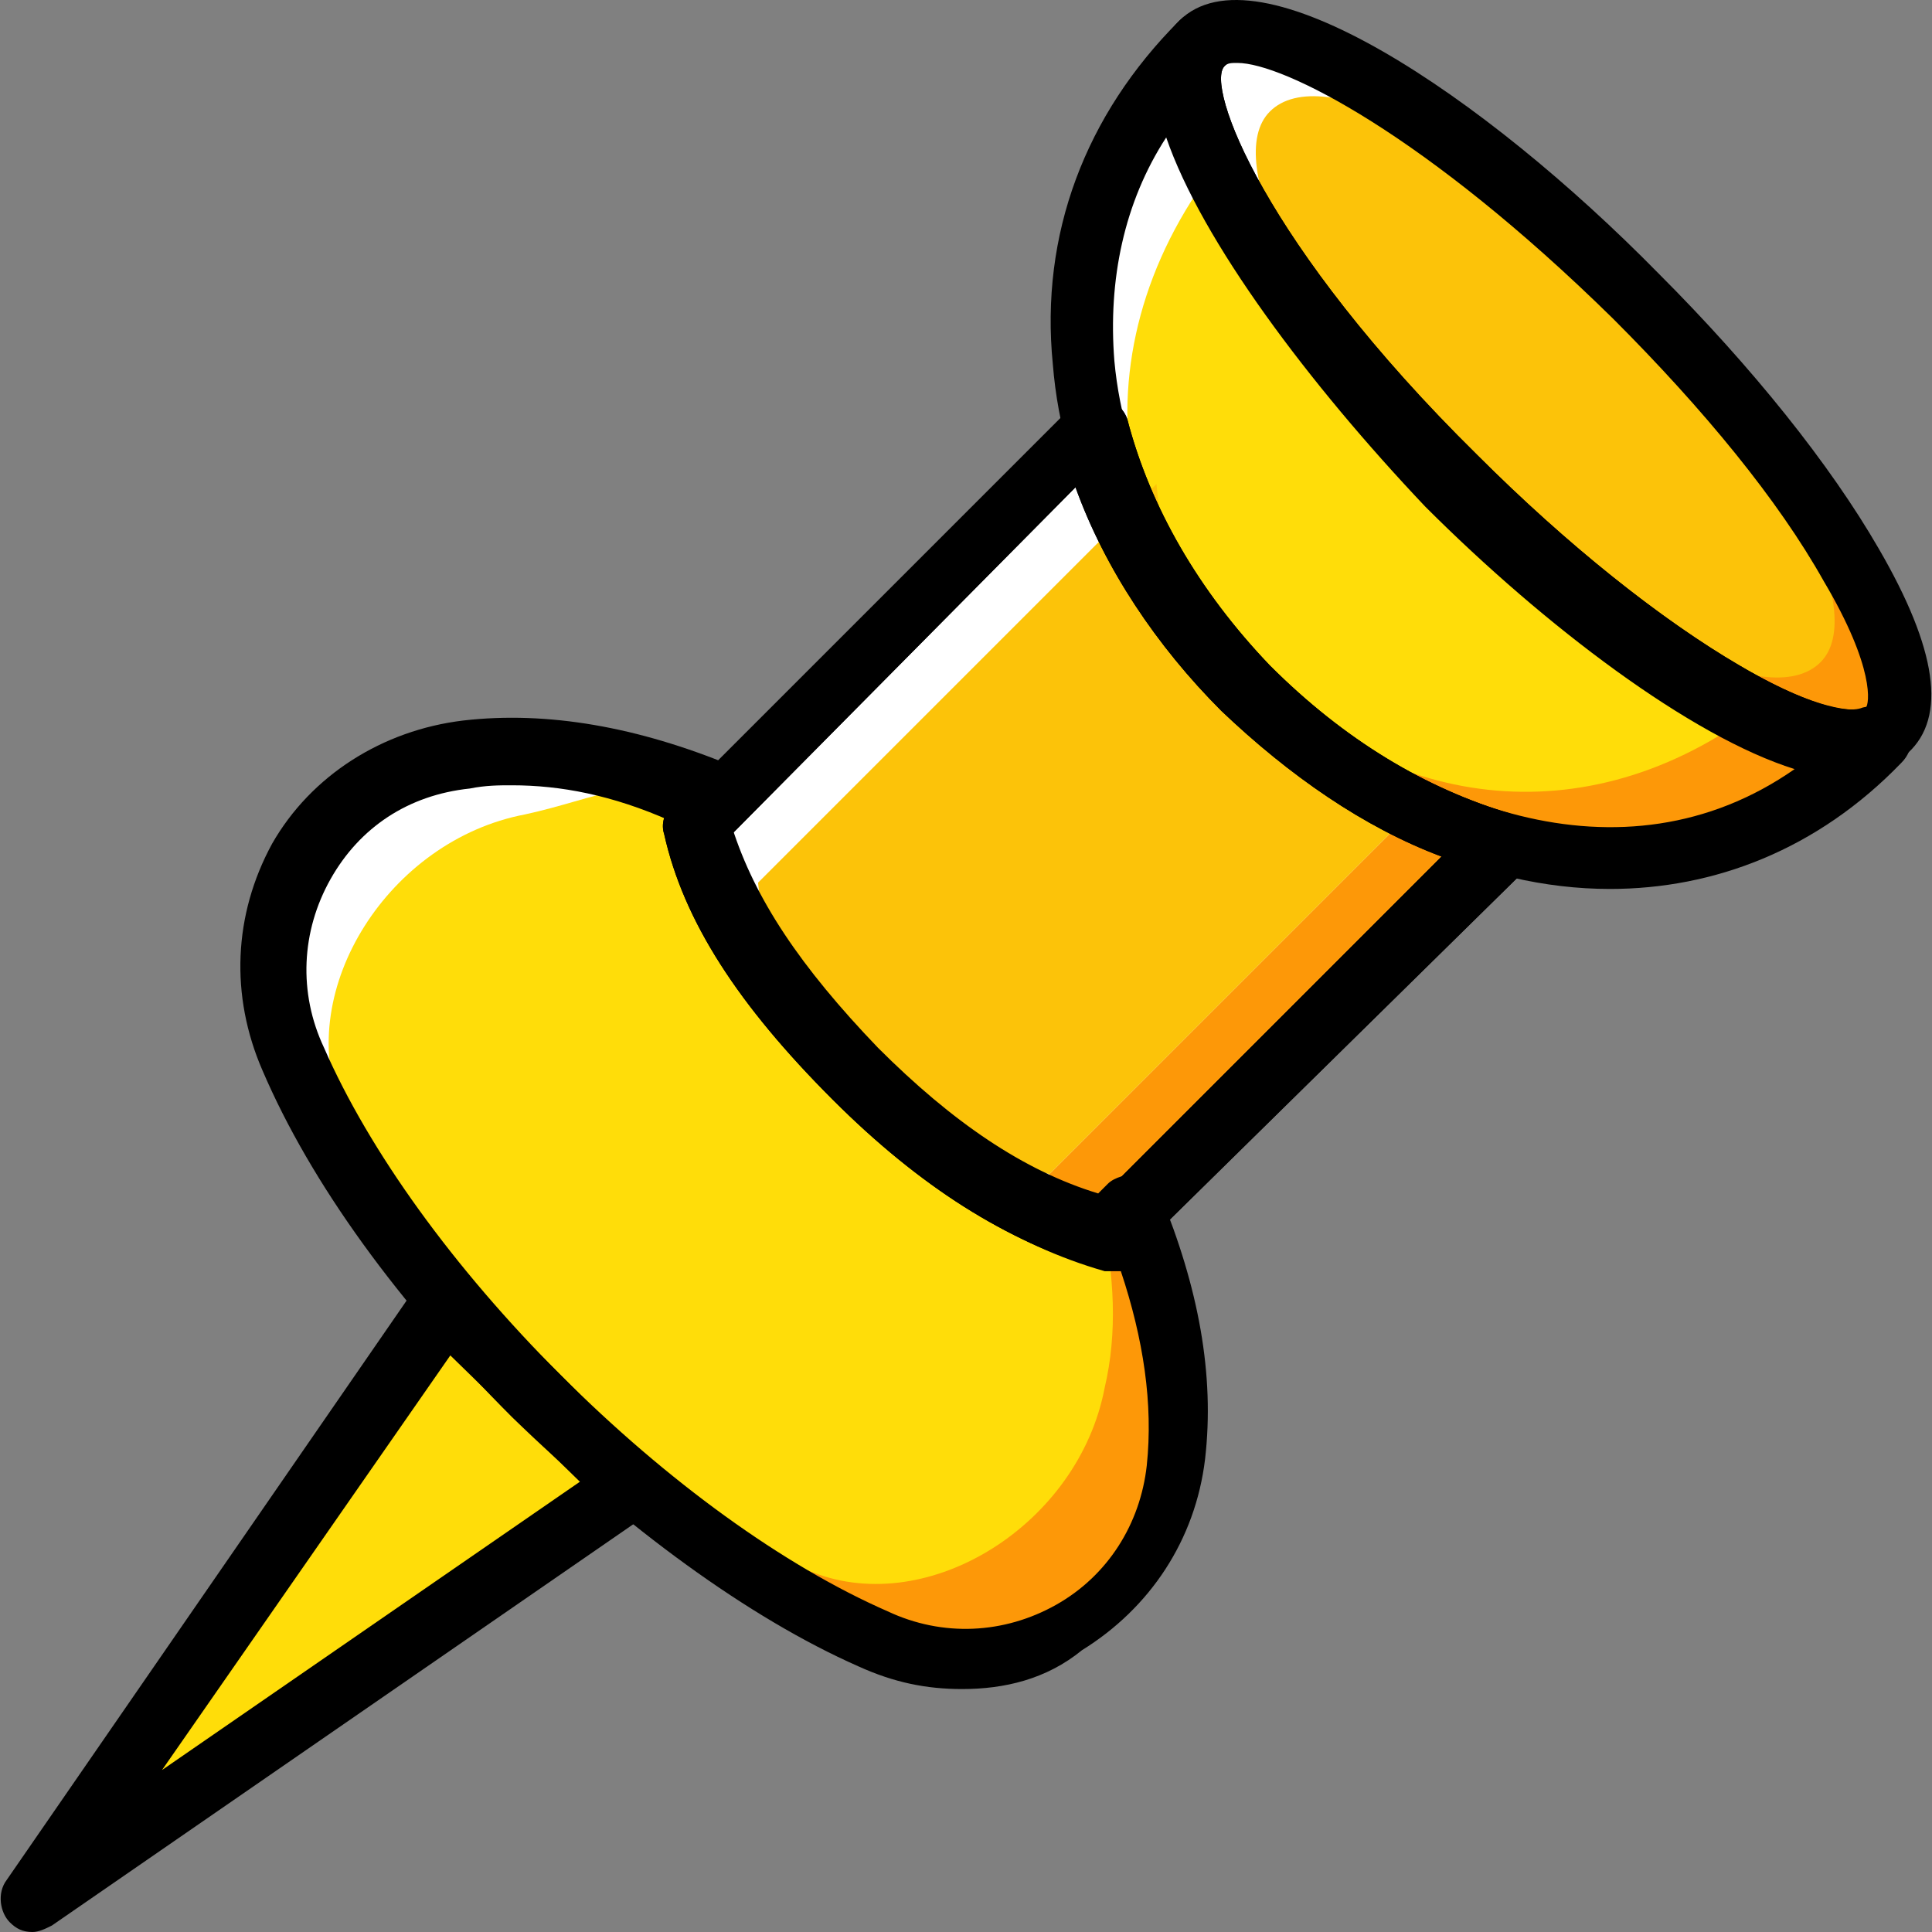 <?xml version="1.0" encoding="iso-8859-1"?>
<!-- Generator: Adobe Illustrator 19.0.0, SVG Export Plug-In . SVG Version: 6.00 Build 0)  -->
<svg version="1.1" id="Layer_1" xmlns="http://www.w3.org/2000/svg" xmlns:xlink="http://www.w3.org/1999/xlink" x="0px" y="0px"
	 viewBox="0 0 508.953 508.953" style="enable-background:new 0 0 508.953 508.953;" xml:space="preserve">
<rect x="0" y="0" width="508.953" height="508.953" fill="#808080" stroke="none"/>
<g transform="translate(1 1)">
	<g>
		<path style="fill:#FFFFFF;" d="M139.817,216.966c13.653-2.56,28.16-2.56,42.667,0.853l4.267-5.12l0,0
			c-21.333-10.24-41.813-13.653-61.44-11.947c-35.84,4.267-57.173,44.373-42.667,80.213c11.093,27.307,31.573,58.88,59.733,88.747
			c-23.04-24.747-39.253-52.053-47.787-75.947C83.497,263.046,105.684,223.793,139.817,216.966"/>
		<path style="fill:#FFFFFF;" d="M338.644,277.553l56.32-56.32c-23.893-6.827-46.933-20.48-67.413-40.96
			s-34.133-44.373-40.107-68.267l-58.027,56.32l-46.933,46.933c5.973,24.747,22.187,46.08,41.813,66.56
			c20.48,20.48,42.667,35.84,66.56,41.813L338.644,277.553z"/>
		<path style="fill:#FFFFFF;" d="M323.284,45.446c-6.827-15.36-9.387-27.307-3.413-32.427
			c-48.64,48.64-37.547,118.613,11.947,168.96C295.124,145.286,290.004,91.526,323.284,45.446"/>
	</g>
	<path style="fill:#FFDD09;" d="M381.311,125.66c-40.96-40.96-62.293-84.48-49.493-97.28c-48.64,48.64-45.227,110.933-5.12,151.893
		s100.693,46.08,148.48-1.707l-0.853-0.853C458.964,184.54,418.857,162.353,381.311,125.66"/>
	<path style="fill:#FFFFFF;" d="M335.231,33.5c12.8-12.8,52.053,5.973,90.453,41.813C377.897,29.233,330.111,2.78,317.311,15.58
		c-12.8,12.8,13.653,60.587,59.733,108.373C342.057,85.553,323.284,46.3,335.231,33.5"/>
	<path style="fill:#FD9808;" d="M430.804,81.286c35.84,38.4,54.613,77.653,41.813,90.453c-12.8,12.8-52.053-5.973-90.453-41.813
		c47.787,46.08,95.573,72.533,108.373,59.733C504.191,176.006,476.884,129.073,430.804,81.286"/>
	<polygon style="fill:#FFDD09;" points="7.551,499.42 115.924,342.406 164.564,391.046 	"/>
	<path style="fill:#FCC309;" d="M322.431,261.34l56.32-56.32c-19.627-1.707-37.547-11.093-51.2-25.6
		c-14.507-14.507-22.187-32.427-23.893-52.907l-58.027,58.027l-46.933,46.933c1.707,19.627,11.947,35.84,26.453,50.347
		c14.507,14.507,30.72,23.893,50.347,26.453L322.431,261.34z"/>
	<path style="fill:#FFFFFF;" d="M241.364,188.806l50.347-50.347c-3.413-7.68-5.973-15.36-8.533-23.893l-58.027,58.027
		l-46.933,47.787c5.973,24.747,22.187,46.08,41.813,66.56c-14.507-14.507-24.747-30.72-26.453-50.347L241.364,188.806z"/>
	<path style="fill:#FD9808;" d="M367.657,216.113l-49.493,49.493l-46.933,46.933c-19.627-1.707-35.84-11.947-50.347-26.453
		c20.48,20.48,42.667,35.84,66.56,42.667l46.933-46.933l56.32-56.32C383.017,222.94,375.337,220.38,367.657,216.113"/>
	<g>
		<path style="fill:#FFDD09;" d="M292.564,368.86c3.413-19.627,11.947-28.16,5.12-48.64l-15.36-5.12
			c-21.333-4.267-40.107-16.213-57.173-33.28c-17.067-17.067-29.867-35.84-33.28-57.173l-5.12-15.36l0,0
			c-20.48-6.827-29.867,0-49.493,4.267c-35.84,6.827-60.587,46.08-48.64,76.8c8.533,23.893,26.453,51.2,51.2,75.947
			s52.053,42.667,75.947,51.2C247.337,429.446,285.737,404.7,292.564,368.86"/>
		<path style="fill:#FFDD09;" d="M365.951,285.233L365.951,285.233L365.951,285.233L365.951,285.233"/>
	</g>
	<g>
		<path style="fill:#FD9808;" d="M294.271,314.246l-5.12,5.12c3.413,15.36,4.267,30.72,0.853,45.227
			c-6.827,35.84-46.08,60.587-76.8,48.64c-23.893-8.533-51.2-26.453-75.947-51.2c29.867,29.867,61.44,52.053,88.747,64
			c35.84,16.213,75.947-6.827,80.213-46.08C307.924,359.473,303.657,337.286,294.271,314.246"/>
		<path style="fill:#FD9808;" d="M493.097,189.66c-5.973,2.56-16.213,0-28.16-5.973c-46.08,36.693-99.84,29.013-136.533-8.533
			C377.897,225.5,445.311,238.3,493.097,189.66L493.097,189.66z"/>
	</g>
	<path style="fill:#FCC309;" d="M478.591,173.446c-13.653,13.653-56.32-8.533-96.427-48.64s-61.44-83.627-48.64-96.427
		c13.653-13.653,56.32,8.533,96.427,48.64S491.391,160.646,478.591,173.446"/>
	<path d="M487.124,203.313c-10.24,0-23.04-4.267-38.4-13.653c-22.187-12.8-47.787-33.28-72.533-58.027
		C329.257,84.7,288.297,24.966,309.631,4.486c20.48-20.48,80.213,19.627,126.293,66.56c24.747,24.747,45.227,50.347,58.027,72.533
		c15.36,26.453,17.92,44.373,7.68,53.76l0,0l0,0l0,0C498.217,201.606,493.097,203.313,487.124,203.313z M324.991,15.58
		c-1.707,0-2.56,0-3.413,0.853c-5.12,5.12,10.24,46.933,66.56,102.4c23.893,23.893,48.64,43.52,69.12,55.467
		c23.04,13.653,32.427,11.947,33.28,11.093l0,0c0.853-0.853,2.56-10.24-11.093-33.28c-11.947-21.333-31.573-45.227-55.467-69.12
		C374.484,34.353,336.937,15.58,324.991,15.58z"/>
	<path d="M7.551,507.953c-2.56,0-4.267-0.853-5.973-2.56c-2.56-2.56-3.413-7.68-0.853-11.093l108.373-157.013
		c1.707-1.707,3.413-3.413,5.973-3.413s5.12,0.853,6.827,2.56l48.64,48.64c1.707,1.707,2.56,4.267,2.56,6.827
		s-1.707,5.12-3.413,5.973L12.671,506.246C10.964,507.1,9.257,507.953,7.551,507.953z M117.631,356.06L41.684,465.286l110.08-75.947
		L117.631,356.06z"/>
	<path d="M423.124,233.18c-34.133,0-69.973-16.213-101.547-47.787c-26.453-26.453-42.667-58.027-45.227-90.453
		c-3.413-34.133,8.533-65.707,33.28-90.453c3.413-3.413,8.533-3.413,11.947,0c3.413,3.413,3.413,8.533,0,11.947
		c-5.12,5.12,10.24,46.933,66.56,102.4l0,0c48.64,48.64,91.307,70.827,101.547,66.56c3.413-0.853,6.827,0,9.387,1.707l0.853,0.853
		c3.413,3.413,3.413,8.533,0,11.947C477.737,222.94,450.431,233.18,423.124,233.18z M306.217,35.206
		c-11.093,17.067-15.36,37.547-13.653,58.88c2.56,28.16,17.067,56.32,40.107,80.213c37.547,37.547,93.867,58.88,139.093,27.307
		c-27.307-8.533-65.707-37.547-97.28-69.12l0,0l0,0C343.764,100.06,315.604,62.513,306.217,35.206z"/>
	<path id="SVGCleanerId_0" d="M290.857,333.02c-0.853,0-1.707,0-2.56,0c-23.893-6.827-46.933-21.333-69.973-44.373
		c-24.747-24.747-39.253-46.933-44.373-69.973c-0.853-2.56,0-5.973,2.56-7.68l104.96-104.96c2.56-2.56,5.12-3.413,8.533-2.56
		c2.56,0.853,5.12,3.413,5.973,5.973c5.973,23.04,18.773,45.227,37.547,64.853c19.627,19.627,40.96,32.427,64,39.253
		c2.56,0.853,5.12,3.413,5.973,5.973c0.853,2.56,0,5.973-2.56,8.533l-104.107,102.4C295.977,332.166,293.417,333.02,290.857,333.02z
		 M191.871,218.673c5.973,18.773,17.92,36.693,38.4,58.027c19.627,19.627,38.4,32.427,58.027,38.4l43.52-43.52l0,0l46.933-46.933
		c-20.48-7.68-40.107-21.333-58.027-38.4c-17.067-17.067-30.72-37.547-38.4-58.88L191.871,218.673z"/>
	<g>
		<path id="SVGCleanerId_0_1_" d="M290.857,333.02c-0.853,0-1.707,0-2.56,0c-23.893-6.827-46.933-21.333-69.973-44.373
			c-24.747-24.747-39.253-46.933-44.373-69.973c-0.853-2.56,0-5.973,2.56-7.68l104.96-104.96c2.56-2.56,5.12-3.413,8.533-2.56
			c2.56,0.853,5.12,3.413,5.973,5.973c5.973,23.04,18.773,45.227,37.547,64.853c19.627,19.627,40.96,32.427,64,39.253
			c2.56,0.853,5.12,3.413,5.973,5.973c0.853,2.56,0,5.973-2.56,8.533l-104.107,102.4C295.977,332.166,293.417,333.02,290.857,333.02
			z M191.871,218.673c5.973,18.773,17.92,36.693,38.4,58.027c19.627,19.627,38.4,32.427,58.027,38.4l43.52-43.52l0,0l46.933-46.933
			c-20.48-7.68-40.107-21.333-58.027-38.4c-17.067-17.067-30.72-37.547-38.4-58.88L191.871,218.673z"/>
	</g>
	<path d="M252.457,443.953c-9.387,0-17.92-1.707-27.307-5.973c-29.013-12.8-61.44-36.693-91.307-65.707
		c-29.867-29.867-52.907-61.44-65.707-91.307c-8.533-19.627-7.68-40.96,2.56-59.733c10.24-17.92,29.013-29.867,50.347-32.427
		c22.187-2.56,46.08,1.707,70.827,11.947c0.853,0.853,1.707,0.853,2.56,1.707c3.413,3.413,3.413,9.387,0,11.947l-2.56,2.56
		c5.973,18.773,17.92,36.693,38.4,58.027c19.627,19.627,38.4,32.427,58.027,38.4l2.56-2.56c1.707-1.707,5.12-2.56,7.68-2.56
		c2.56,0.853,5.12,2.56,5.973,5.12c10.24,24.747,14.507,47.787,11.947,69.973l0,0c-2.56,21.333-14.507,39.253-32.427,50.347
		C274.644,441.393,263.551,443.953,252.457,443.953z M133.844,205.873c-3.413,0-6.827,0-11.093,0.853
		c-16.213,1.707-29.013,10.24-36.693,23.893c-7.68,13.653-8.533,29.867-1.707,44.373c11.947,27.307,34.133,58.027,62.293,86.187
		c28.16,28.16,58.88,50.347,86.187,62.293c14.507,6.827,30.72,5.973,44.373-1.707c13.653-7.68,22.187-21.333,23.893-36.693
		c1.707-16.213-0.853-33.28-6.827-51.2c-1.707,0-2.56,0-4.267,0c-23.893-6.827-46.933-21.333-69.973-44.373
		c-24.747-24.747-39.253-46.933-44.373-69.973c0-1.707,0-3.413,0-4.267C160.297,208.433,146.644,205.873,133.844,205.873z
		 M308.777,384.22L308.777,384.22L308.777,384.22z"/>
</g>
<g>
</g>
<g>
</g>
<g>
</g>
<g>
</g>
<g>
</g>
<g>
</g>
<g>
</g>
<g>
</g>
<g>
</g>
<g>
</g>
<g>
</g>
<g>
</g>
<g>
</g>
<g>
</g>
<g>
</g>
</svg>
